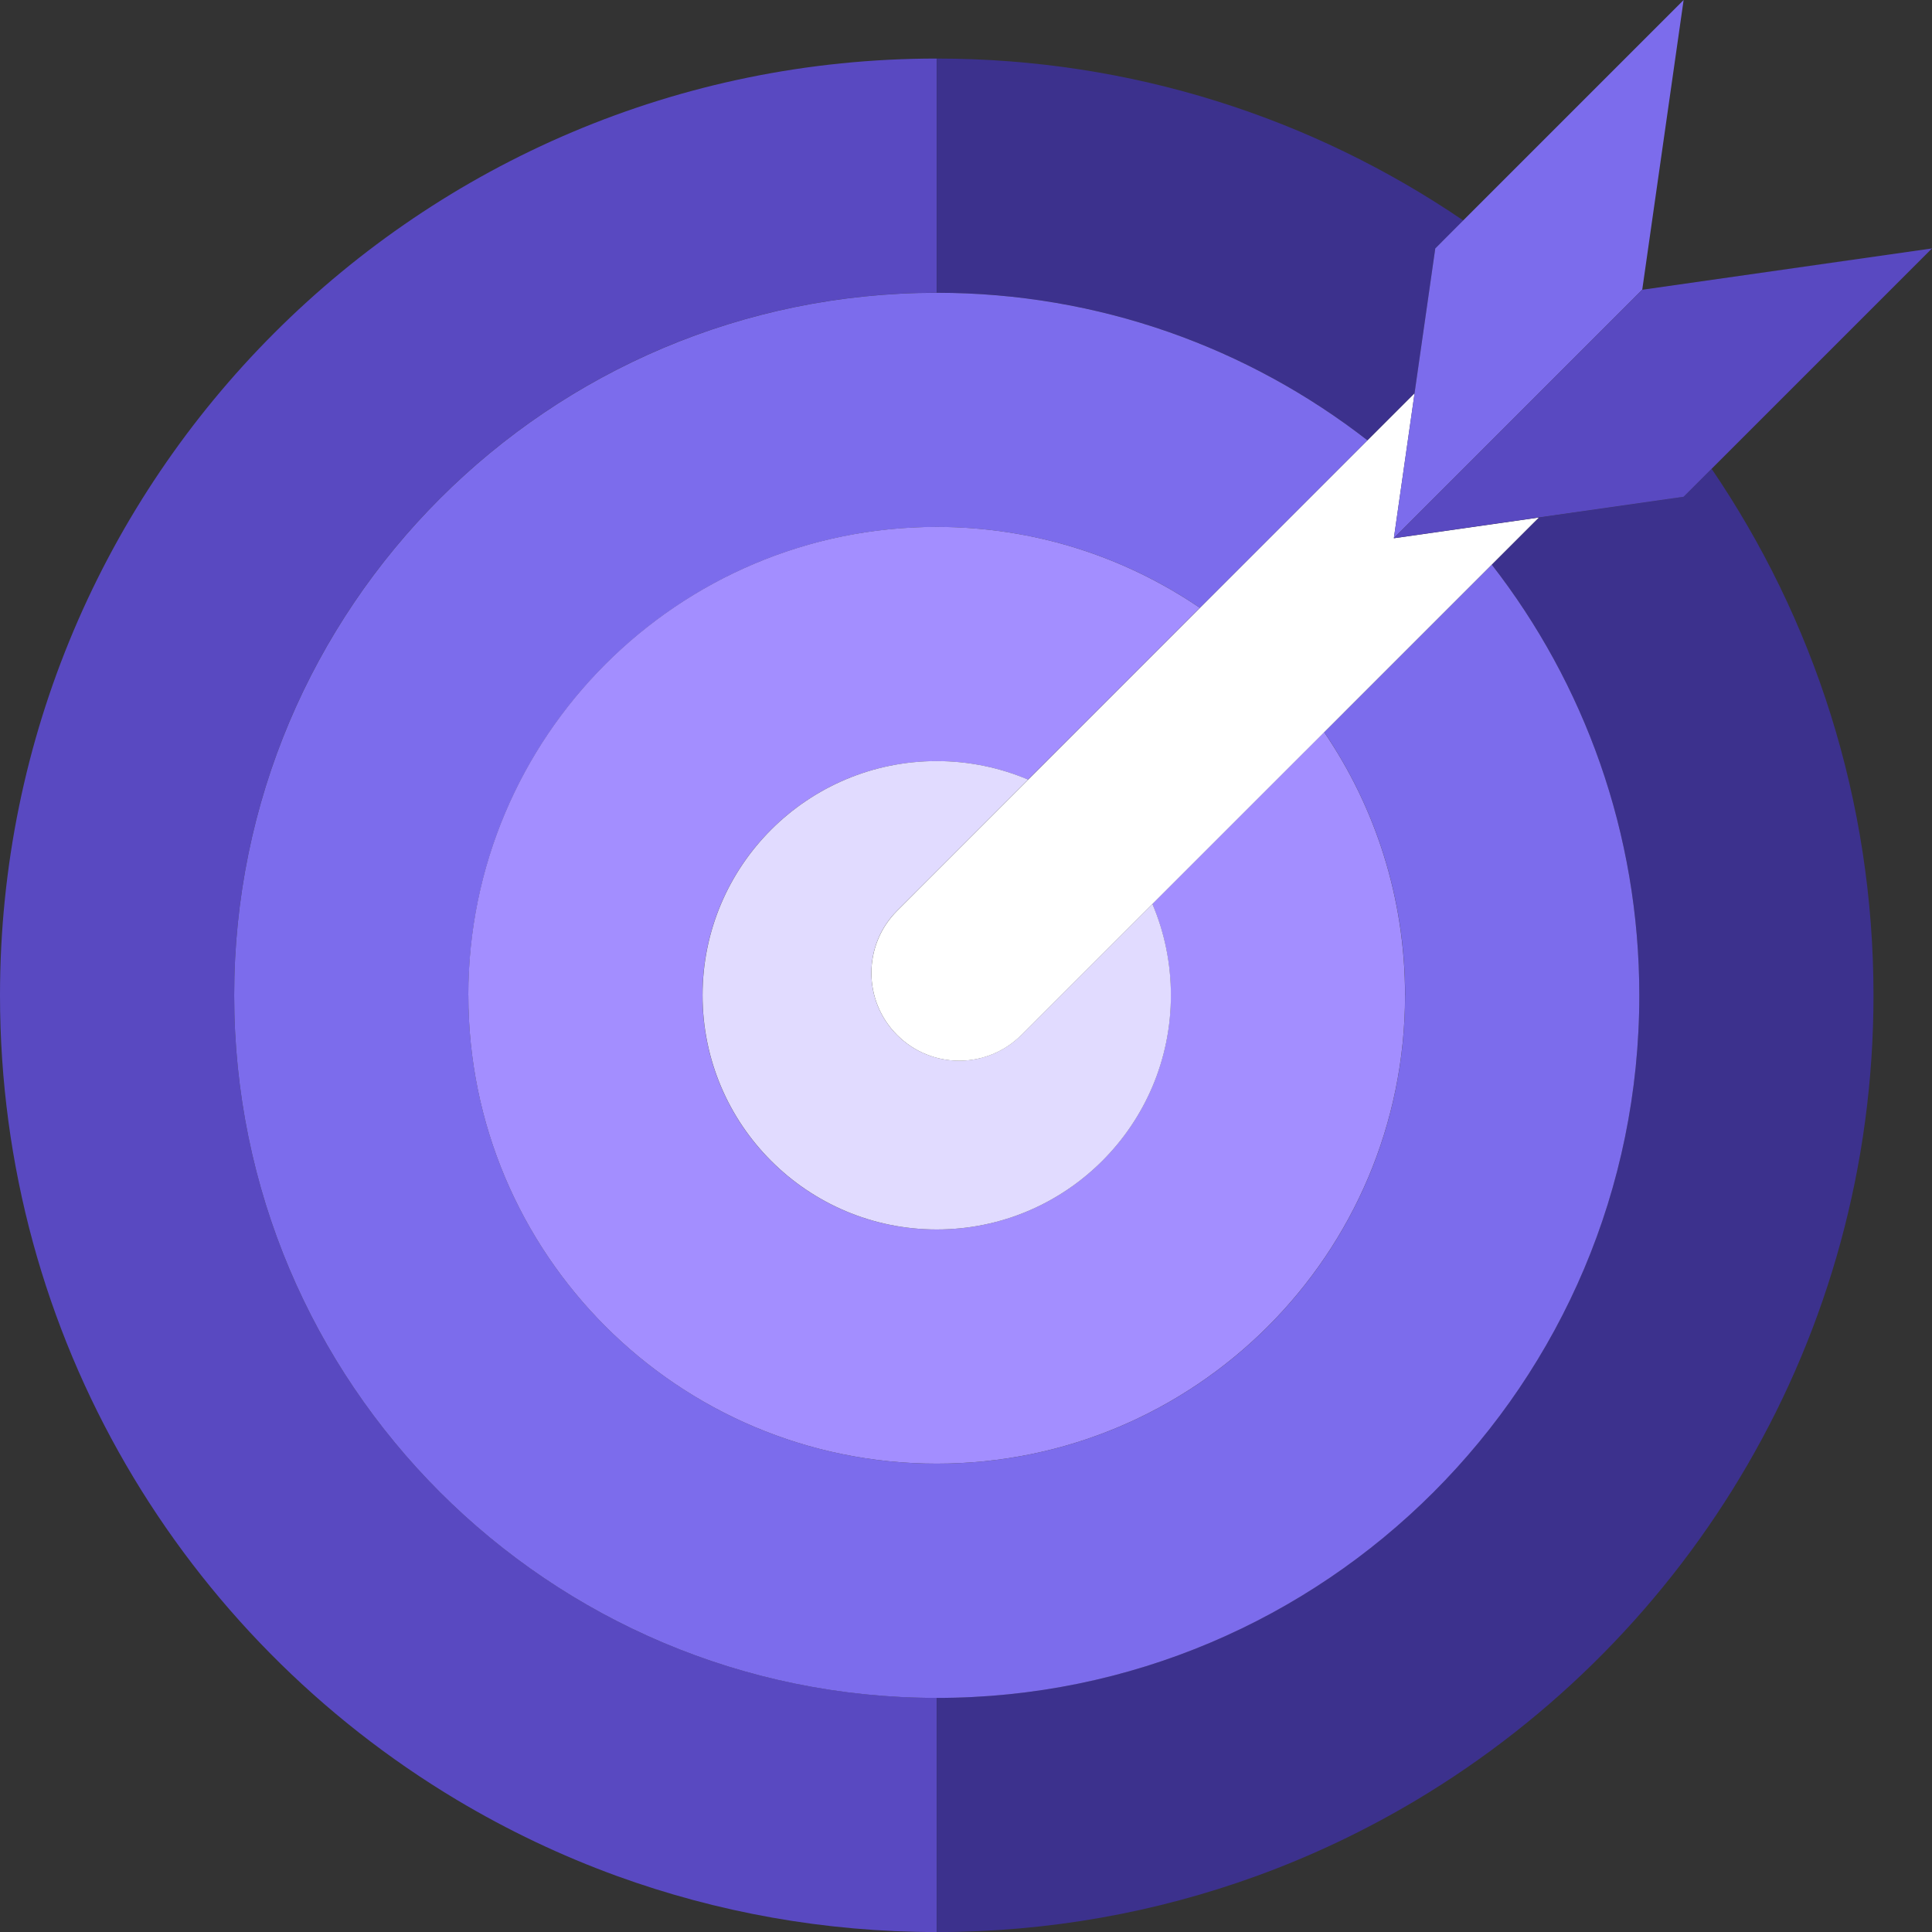 <svg width="120" height="120" viewBox="0 0 120 120" fill="none" xmlns="http://www.w3.org/2000/svg">
<rect x="0" y="0" width="120" height="120" fill="#333333" stroke="none"/>
<g clip-path="url(#clip0_75_220)">
<path d="M14.545 61.82C14.545 37.721 34.081 18.182 58.183 18.182V3.637C26.049 3.637 0 29.686 0 61.82C0 83.068 11.393 101.656 28.402 111.81C31.532 113.677 34.852 115.263 38.327 116.525C44.523 118.773 51.21 120.003 58.183 120.003V105.458C34.084 105.458 14.545 85.922 14.545 61.82Z" fill="#5949C1"/>
<path d="M84.939 27.349L87.86 24.429L89.147 15.43L90.885 13.692C81.565 7.347 70.309 3.637 58.183 3.637V18.182C68.267 18.182 77.551 21.604 84.939 27.349Z" fill="#3C318D"/>
<path d="M116.366 61.82C116.366 49.695 112.656 38.438 106.311 29.119L104.574 30.856L95.575 32.144L92.654 35.064C98.397 42.452 101.821 51.737 101.821 61.82C101.821 85.919 82.285 105.458 58.183 105.458V120.003C65.156 120.003 71.843 118.776 78.039 116.525C81.515 115.263 84.831 113.68 87.964 111.81C104.973 101.656 116.366 83.068 116.366 61.82Z" fill="#3C318D"/>
<path d="M87.273 61.82C87.273 77.887 74.247 90.91 58.183 90.91C42.119 90.91 29.093 77.884 29.093 61.82C29.093 45.756 42.119 32.73 58.183 32.73C64.246 32.73 69.871 34.585 74.532 37.759L84.939 27.352C77.551 21.61 68.266 18.185 58.183 18.185C34.084 18.185 14.545 37.721 14.545 61.823C14.545 85.925 34.081 105.461 58.183 105.461C82.285 105.461 101.821 85.925 101.821 61.823C101.821 51.74 98.4 42.455 92.654 35.067L82.247 45.474C85.418 50.135 87.276 55.761 87.276 61.823L87.273 61.82Z" fill="#7C6CEC"/>
<path d="M29.09 61.82C29.09 77.887 42.116 90.91 58.18 90.91C74.244 90.91 87.27 77.884 87.27 61.82C87.27 55.757 85.415 50.129 82.241 45.471L71.571 56.141C72.313 57.885 72.722 59.806 72.722 61.82C72.722 69.852 66.209 76.365 58.177 76.365C50.145 76.365 43.632 69.852 43.632 61.82C43.632 53.788 50.145 47.275 58.177 47.275C60.194 47.275 62.112 47.684 63.856 48.426L74.526 37.756C69.865 34.585 64.24 32.727 58.177 32.727C42.11 32.727 29.087 45.75 29.087 61.817L29.09 61.82Z" fill="#A38EFF"/>
<path d="M43.638 61.82C43.638 69.852 50.151 76.365 58.183 76.365C66.215 76.365 72.728 69.852 72.728 61.82C72.728 59.803 72.319 57.885 71.577 56.141L63.434 64.284C61.303 66.415 57.85 66.415 55.719 64.284C53.589 62.153 53.589 58.7 55.719 56.569L63.862 48.423C62.118 47.684 60.197 47.272 58.183 47.272C50.151 47.272 43.638 53.785 43.638 61.817V61.82Z" fill="#E1DBFF"/>
<path d="M86.576 33.428L87.863 24.429L84.943 27.349L74.536 37.756L63.866 48.426L55.723 56.572C53.592 58.703 53.592 62.156 55.723 64.287C57.853 66.418 61.307 66.418 63.438 64.287L71.58 56.144L82.251 45.474L92.657 35.067L95.578 32.147L86.579 33.431L86.576 33.428Z" fill="white"/>
<path d="M87.859 24.429L86.575 33.428L102.002 17.998L104.573 0L90.881 13.692L89.147 15.43L87.859 24.429Z" fill="#7C6CEC"/>
<path d="M86.575 33.428L95.574 32.14L104.573 30.856L106.311 29.119L120 15.43L102.002 17.998L86.575 33.428Z" fill="#5949C1"/>
</g>
<defs>
<clipPath id="clip0_75_220">
<rect width="120" height="120" fill="white"/>
</clipPath>
</defs>
</svg>
